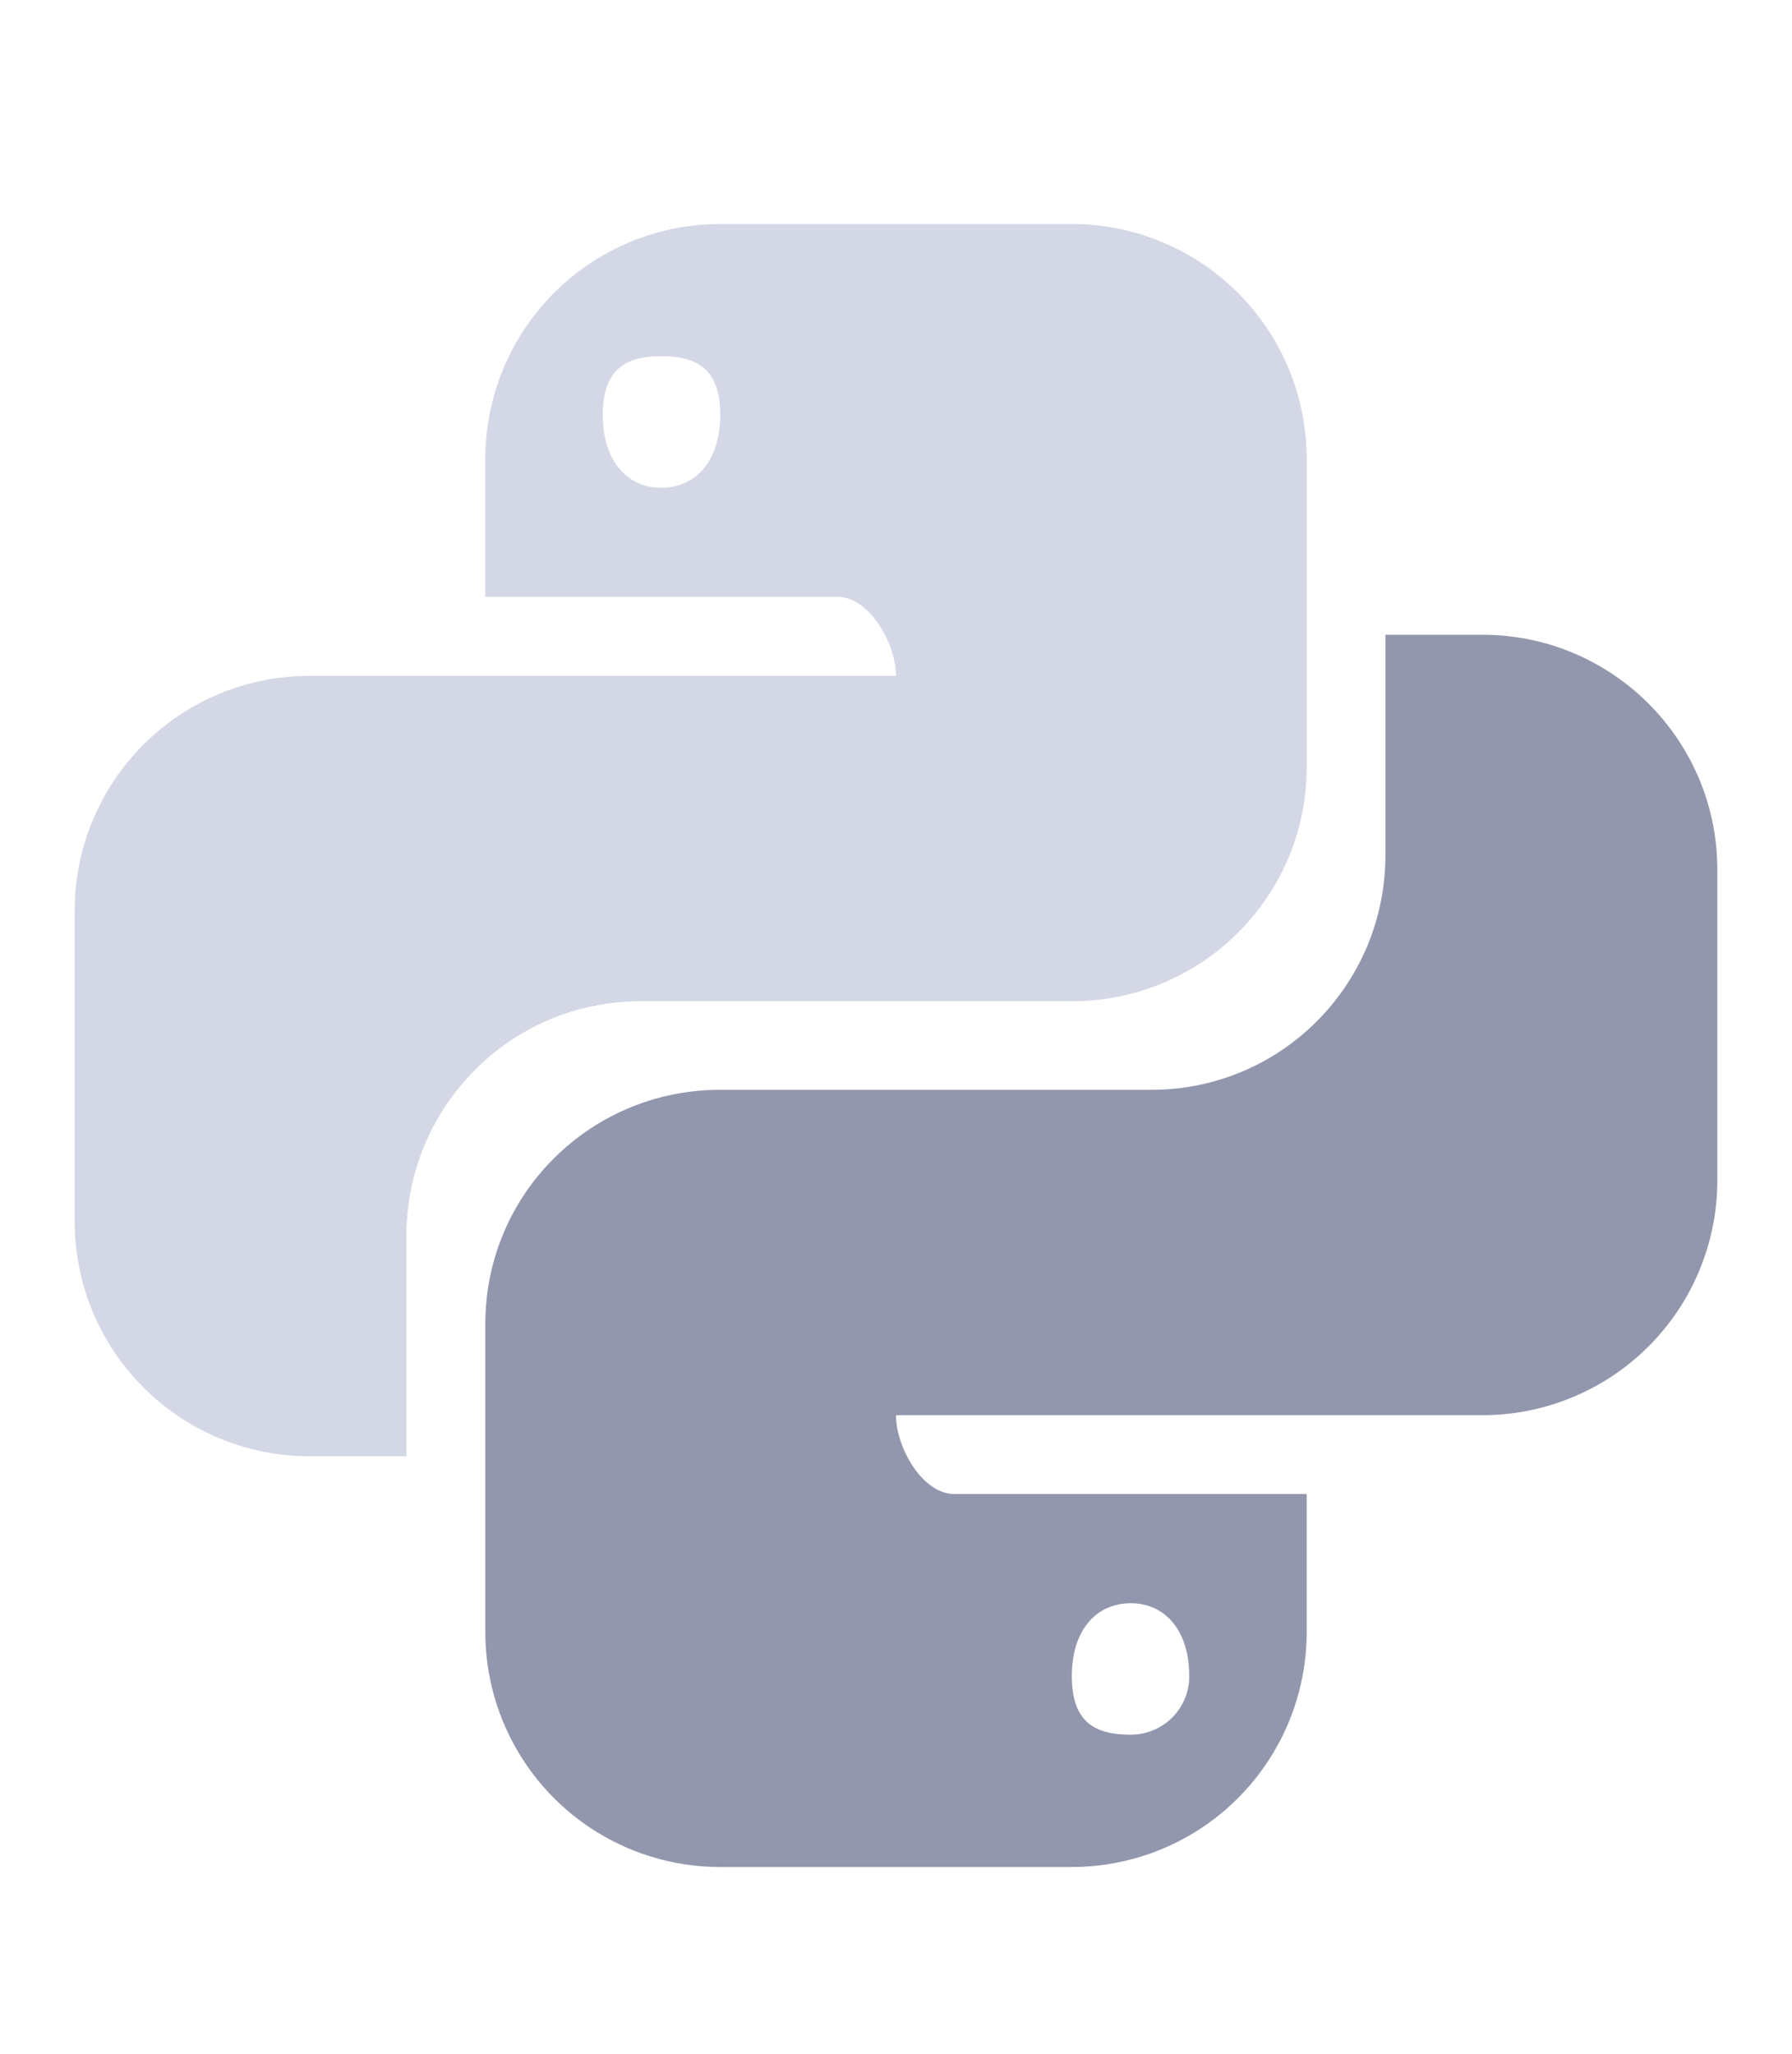 <svg xmlns="http://www.w3.org/2000/svg" width="48" height="55" fill="none" xmlns:v="../../../../../../vecta.io/nano.html"><path d="M19.291 6A6.29 6.29 0 0 0 13 12.291v3.695h9.436c.858 0 1.564 1.256 1.564 2.114H8.291A6.29 6.29 0 0 0 2 24.391v8.319A6.29 6.29 0 0 0 8.291 39h2.595v-5.895c0-3.476 2.798-6.291 6.273-6.291h11.55c3.476 0 6.291-2.797 6.291-6.273v-8.25A6.29 6.29 0 0 0 28.709 6h-9.419zm-1.581 3.541c.88 0 1.581.266 1.581 1.564s-.701 1.959-1.581 1.959c-.858 0-1.564-.661-1.564-1.959s.706-1.564 1.564-1.564z" fill="#d4d7e5"/><path d="M37.11 17v5.895c0 3.476-2.793 6.291-6.269 6.291h-11.55c-3.476 0-6.291 2.793-6.291 6.269v8.25A6.29 6.29 0 0 0 19.291 50h9.419a6.29 6.29 0 0 0 4.449-1.844c1.18-1.181 1.842-2.782 1.841-4.45V40.01h-9.44c-.858 0-1.56-1.252-1.56-2.11h15.709A6.29 6.29 0 0 0 46 31.605v-8.314c-.001-3.474-2.817-6.29-6.291-6.291H37.11zm-21.205 9.93l-.009.009c.026-.005.055-.004.082-.009h-.073zm14.386 16.006c.858 0 1.564.661 1.564 1.959a1.56 1.56 0 0 1-1.564 1.56c-.88 0-1.581-.262-1.581-1.56s.701-1.959 1.581-1.959z" fill="#9397ad"/></svg>